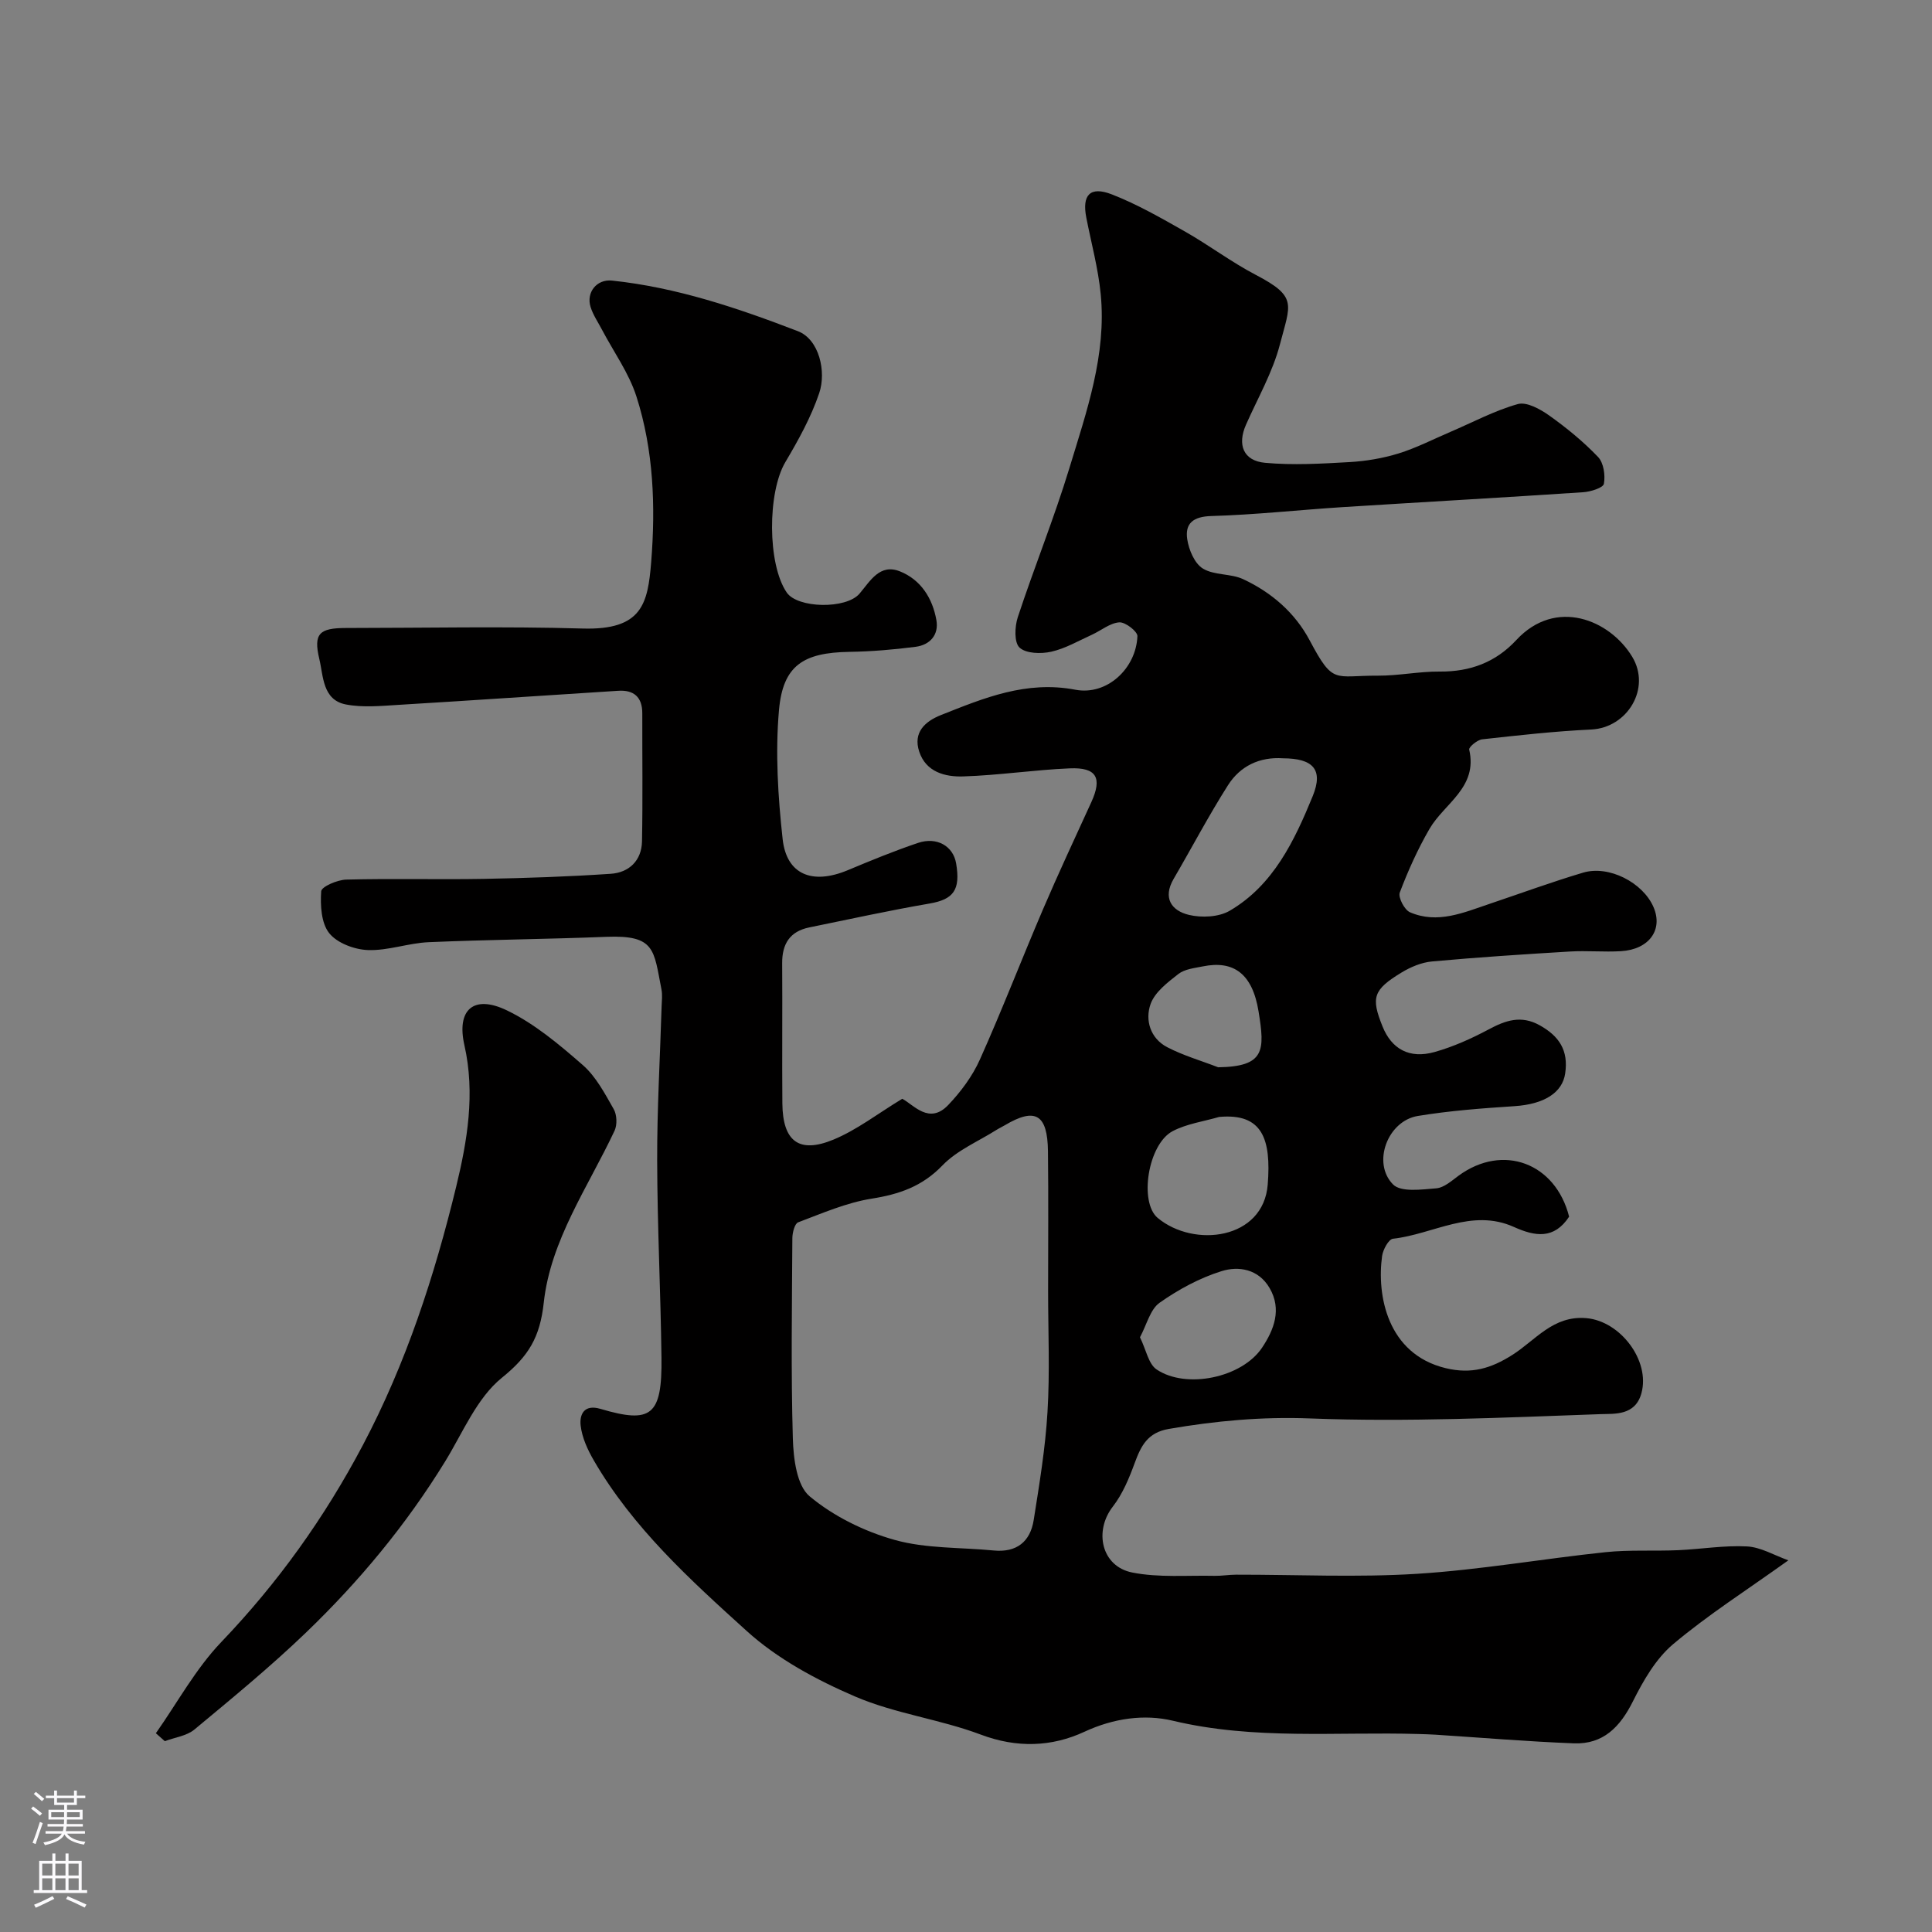 <svg enable-background="new 0 0 400 400" viewBox="0 0 400 400" xmlns="http://www.w3.org/2000/svg"><rect x="0" y="0" width="400" height="400" fill="#808080" stroke="none"/><path d="m324.87 251.9c-3.12 4.74-7.05 4.1-11.43 2.13-8.73-3.93-16.71 1.51-25.05 2.44-.89.1-2.05 2.24-2.24 3.56-1.12 8.05 1.01 20.29 13.15 23.23 5.37 1.3 9.43.03 13.77-2.71 4.83-3.04 8.47-8.25 15.39-7.64 7.03.62 13.23 8.81 11.38 15.54-1.28 4.69-5.59 4.23-8.4 4.33-20.08.72-40.22 1.66-60.27.89-9.98-.38-19.5.51-29.18 2.17-4.41.76-5.76 3.52-7.07 7.08-1.15 3.14-2.49 6.38-4.51 8.99-3.96 5.09-2.38 12.39 4 13.66 5.51 1.1 11.35.56 17.05.69 1.48.03 2.97-.24 4.45-.24 12.5-.02 25.03.6 37.48-.18 13.05-.82 26-3.11 39.02-4.48 4.96-.52 10.01-.19 15.01-.41 4.77-.21 9.55-1.03 14.28-.78 2.85.15 5.62 1.83 8.56 2.88-8.7 6.23-16.69 11.32-23.87 17.37-3.58 3.02-6.17 7.55-8.32 11.84-2.65 5.3-6.15 8.91-12.22 8.68-9.55-.37-19.08-1.17-28.62-1.79-1.16-.07-2.32-.11-3.48-.14-16.98-.5-34.02 1.28-50.92-2.75-5.85-1.4-12.24-.54-18.33 2.29-6.75 3.13-13.96 3.4-21.44.58-8.47-3.19-17.75-4.33-26.03-7.89-7.98-3.43-16.06-7.78-22.43-13.56-11.72-10.61-23.58-21.37-31.66-35.32-1.28-2.2-2.43-4.71-2.72-7.19-.27-2.28.68-4.49 4.09-3.48 10.51 3.11 12.8 1.46 12.64-10.65-.17-13.6-.86-27.2-.89-40.8-.03-10.63.6-21.26.92-31.89.04-1.17.19-2.37-.03-3.49-1.61-8.23-1.27-11.3-11.41-10.9-12.26.49-24.54.58-36.79 1.11-4.21.18-8.4 1.78-12.57 1.63-2.79-.1-6.38-1.44-8.02-3.5-1.66-2.08-1.86-5.76-1.66-8.67.07-.96 3.34-2.37 5.18-2.42 9.49-.25 19 .02 28.49-.15 8.77-.16 17.54-.46 26.29-1.05 3.8-.26 6.38-2.75 6.46-6.72.17-8.83.04-17.66.06-26.49.01-3.39-1.76-4.89-4.99-4.68-15.14.95-30.27 2-45.41 2.91-3.65.22-7.44.6-10.97-.08-4.85-.94-4.65-5.87-5.5-9.42-1.25-5.26.01-6.41 5.53-6.41 16.33-.01 32.67-.36 48.99.11 12.32.36 13.49-5.13 14.19-13.75.92-11.52.51-23.17-3.05-34.28-1.56-4.87-4.7-9.22-7.12-13.81-.82-1.57-1.86-3.07-2.38-4.74-.94-3 1.27-5.79 4.43-5.46 13.38 1.41 25.99 5.67 38.48 10.47 4.45 1.71 5.93 8.41 4.43 12.83-1.69 5-4.32 9.74-7.03 14.32-3.67 6.22-3.73 21.06.3 26.96 2.25 3.29 12.31 3.49 15.08.23 2.23-2.63 4.19-6.26 8.35-4.61 4.34 1.73 6.76 5.57 7.56 10.1.54 3.05-1.33 5.13-4.28 5.52-4.56.59-9.18.98-13.78 1.05-9.46.16-13.71 2.79-14.53 12.06-.78 8.83-.21 17.89.76 26.73.82 7.37 6.18 9.46 13.47 6.42 4.8-2.01 9.62-3.99 14.54-5.65 3.93-1.33 7.29.66 7.9 4.21.96 5.56-.57 7.49-5.51 8.34-8.33 1.43-16.59 3.25-24.88 4.94-4.03.82-5.65 3.42-5.62 7.43.07 9.66-.04 19.33.04 28.99.07 7.83 3.4 10.47 10.54 7.53 4.86-2 9.17-5.37 14.28-8.47 2.37 1.23 5.57 5.44 9.53 1.28 2.61-2.74 5.01-5.97 6.55-9.41 4.59-10.25 8.63-20.74 13.05-31.07 3.2-7.47 6.64-14.83 10.02-22.22 2.29-5.02 1.1-7.23-4.47-6.99-7.37.31-14.71 1.44-22.07 1.67-3.73.12-7.71-.9-9.1-5.15-1.29-3.93 1.15-6.22 4.49-7.55 8.92-3.54 17.67-7.19 27.84-5.25 6.54 1.25 12.58-4.39 12.85-11.09.04-.97-2.51-2.95-3.75-2.86-1.94.14-3.76 1.69-5.66 2.56-2.78 1.26-5.5 2.86-8.43 3.52-2.11.47-5.21.4-6.56-.85-1.14-1.04-1.01-4.34-.37-6.29 3.41-10.35 7.52-20.48 10.69-30.89 3.56-11.71 7.71-23.46 6.48-36.01-.52-5.32-1.95-10.55-2.98-15.82-.92-4.69.76-6.58 5.27-4.83 5.27 2.05 10.26 4.92 15.2 7.72 4.96 2.82 9.55 6.3 14.6 8.94 8.72 4.55 7.19 6.02 5.02 14.38-1.5 5.77-4.59 11.13-7.03 16.65-1.83 4.14-.57 7.48 3.96 7.89 5.78.53 11.67.18 17.5-.15 3.4-.2 6.85-.78 10.1-1.78 3.69-1.14 7.18-2.94 10.75-4.47 4.64-1.98 9.15-4.41 13.97-5.76 1.83-.51 4.63 1.04 6.49 2.36 3.6 2.56 7.07 5.4 10.12 8.59 1.16 1.21 1.53 3.79 1.21 5.55-.15.84-2.75 1.65-4.29 1.75-16.63 1.11-33.26 2.04-49.89 3.09-9.04.58-18.06 1.58-27.11 1.84-3.76.11-5.48 1.53-4.97 4.84.34 2.19 1.52 4.99 3.23 6.03 2.35 1.44 5.77 1 8.34 2.2 5.86 2.74 10.71 6.91 13.78 12.68 4.92 9.27 5.02 7.25 14.13 7.3 4.27.02 8.54-.89 12.8-.85 6.29.05 11.57-1.91 15.85-6.53 8.17-8.8 19.33-4.21 23.98 3.45 3.97 6.54-.97 14.72-8.48 15.08-7.54.35-15.07 1.2-22.58 2.03-1.01.11-2.8 1.62-2.68 2.12 1.83 7.87-5.16 11.13-8.23 16.44-2.42 4.18-4.43 8.64-6.14 13.16-.38 1 .96 3.58 2.1 4.08 5.71 2.48 11.12.07 16.5-1.74 6.45-2.17 12.84-4.52 19.36-6.46 5.34-1.59 12.38 2.06 14.57 7.13 2.03 4.69-.9 8.78-6.73 9.13-3.51.21-7.05-.14-10.56.07-9.53.57-19.07 1.19-28.58 2.06-2.16.2-4.4 1.14-6.28 2.28-5.9 3.58-6.37 5.18-3.95 11.18 1.88 4.67 5.56 6.75 10.77 5.29 3.87-1.09 7.64-2.78 11.2-4.68 3.52-1.89 6.73-2.99 10.56-.86 4.04 2.25 6 5.2 5.28 10-.59 3.94-4.3 6.34-10.49 6.75-6.7.44-13.42.94-20.03 2.03-6.24 1.03-9.52 9.73-5.11 14.18 1.63 1.65 5.92 1.04 8.94.8 1.61-.13 3.19-1.56 4.63-2.62 9.18-6.72 20.07-2.63 22.88 8.49zm-107.87 15.47c0-9.67.08-19.33-.03-29-.09-7.69-2.62-9.15-8.95-5.39-.56.34-1.17.61-1.72.96-3.78 2.39-8.16 4.21-11.18 7.35-4.19 4.35-8.93 5.97-14.66 6.88-5.21.83-10.22 3.02-15.21 4.9-.72.27-1.19 2.13-1.2 3.26-.08 13.83-.3 27.67.1 41.49.12 4.13.8 9.74 3.47 11.97 4.97 4.15 11.32 7.27 17.6 9.03 6.52 1.83 13.64 1.52 20.49 2.19 4.76.47 7.6-1.81 8.31-6.32 1.17-7.41 2.41-14.85 2.85-22.32.51-8.31.13-16.66.13-25zm48.65-110.37c-4.87-.34-8.88 1.6-11.4 5.56-4.01 6.3-7.48 12.93-11.25 19.38-2.33 3.99-.44 6.62 3.16 7.48 2.64.63 6.18.46 8.44-.86 9.07-5.31 13.42-14.55 17.18-23.72 2.29-5.59-.01-7.82-6.13-7.84zm-13.24 74.25c-3.22.94-6.7 1.41-9.62 2.94-5.12 2.69-7 14.73-3.09 17.98 7.52 6.24 21.88 4.48 22.77-6.93.74-9.45-1.11-14.81-10.06-13.99zm-16.39 45.62c1.28 2.61 1.76 5.53 3.44 6.66 6.13 4.13 17.68 1.72 21.84-4.51 2.44-3.66 4.15-7.92 1.54-12.37-2.29-3.91-6.4-4.59-9.97-3.46-4.53 1.42-8.91 3.79-12.8 6.54-1.94 1.38-2.64 4.51-4.05 7.14zm16.19-55.9c9.7-.15 9.68-3.47 8.36-11.57-1.28-7.89-5.23-10.6-11.53-9.32-1.73.35-3.74.55-5.05 1.56-2.23 1.74-4.88 3.75-5.77 6.22-1.19 3.33-.07 7.11 3.42 8.94 3.34 1.74 7.04 2.8 10.57 4.17z" fill="#010000"/><path d="m32.27 358.85c4.46-6.34 8.24-13.34 13.54-18.88 11.73-12.26 21.38-25.75 29.31-40.76 8.98-17 14.84-35.06 19.33-53.53 2.29-9.44 3.97-19.26 1.7-29.28-1.67-7.38 1.92-10.51 8.76-7.23 5.75 2.76 10.88 7.09 15.74 11.33 2.73 2.38 4.57 5.9 6.41 9.13.67 1.17.75 3.24.18 4.47-5.48 11.66-13.25 22.65-14.66 35.6-.79 7.24-3.17 11.1-8.68 15.56-5.18 4.19-8.06 11.32-11.72 17.29-8.05 13.1-17.79 24.85-28.83 35.46-7.35 7.06-15.25 13.55-23.1 20.07-1.6 1.33-4.06 1.63-6.13 2.41-.62-.55-1.24-1.09-1.85-1.64z" fill="#010000"/><g fill="#fbfafc"><path d="m6.44 374.46.42-.45c.65.47 1.27.95 1.85 1.44l-.45.49c-.65-.56-1.25-1.06-1.82-1.48m.93 7.33-.63-.26c.55-1.36 1.05-2.8 1.52-4.33.19.1.38.19.59.27-.46 1.29-.95 2.73-1.48 4.32m-.38-10.38.44-.42c.43.34 1.01.82 1.74 1.44l-.49.49c-.53-.51-1.09-1.01-1.69-1.51m2.5.35h1.72v-1.04h.59v1.04h3.52v-1.04h.59v1.04h1.75v.53h-1.75v1.42h-2.03v.97h3.22v2.03h-3.24c0 .35-.01.66-.03.93h3.32v.53h-3.37c-.03.27-.08.58-.15.94h3.96v.53h-3.71c.67.92 1.93 1.48 3.79 1.68-.13.24-.23.44-.29.59-2.13-.38-3.48-1.08-4.04-2.12-.43.97-1.77 1.72-4.03 2.23-.09-.19-.2-.37-.33-.55 2.1-.42 3.37-1.03 3.81-1.83h-3.36v-.53h3.58c.08-.29.13-.61.16-.94h-3.33v-.53h3.39c.02-.27.04-.58.04-.93h-3.23v-2.03h3.25v-.97h-2.07v-1.42h-1.73zm1.12 3.44v1h2.65c.01-.3.02-.44.01-.4v-.25-.35zm1.19-2h3.52v-.91h-3.52zm4.71 2h-2.63v.59c0 .15-.01.28-.01.4h2.64z"/><path d="m13.56 383.74h.63v1.52h2.72v6.07h1.13v.6h-11.06v-.6h1.13v-6.07h2.73v-1.52h.63v1.52h2.1v-1.52zm-2.69 8.83.38.56c-1.24.63-2.53 1.25-3.85 1.85-.1-.21-.21-.42-.34-.63 1.36-.55 2.63-1.15 3.81-1.78m-2.13-4.27h2.1v-2.45h-2.1zm0 3.04h2.1v-2.46h-2.1zm2.72-3.04h2.1v-2.45h-2.1zm0 3.04h2.1v-2.46h-2.1zm6.07 3.6c-1.41-.71-2.7-1.3-3.86-1.78l.35-.56c1.45.62 2.75 1.19 3.88 1.72zm-1.25-9.09h-2.1v2.45h2.1zm-2.09 5.49h2.1v-2.45h-2.1z"/></g></svg>